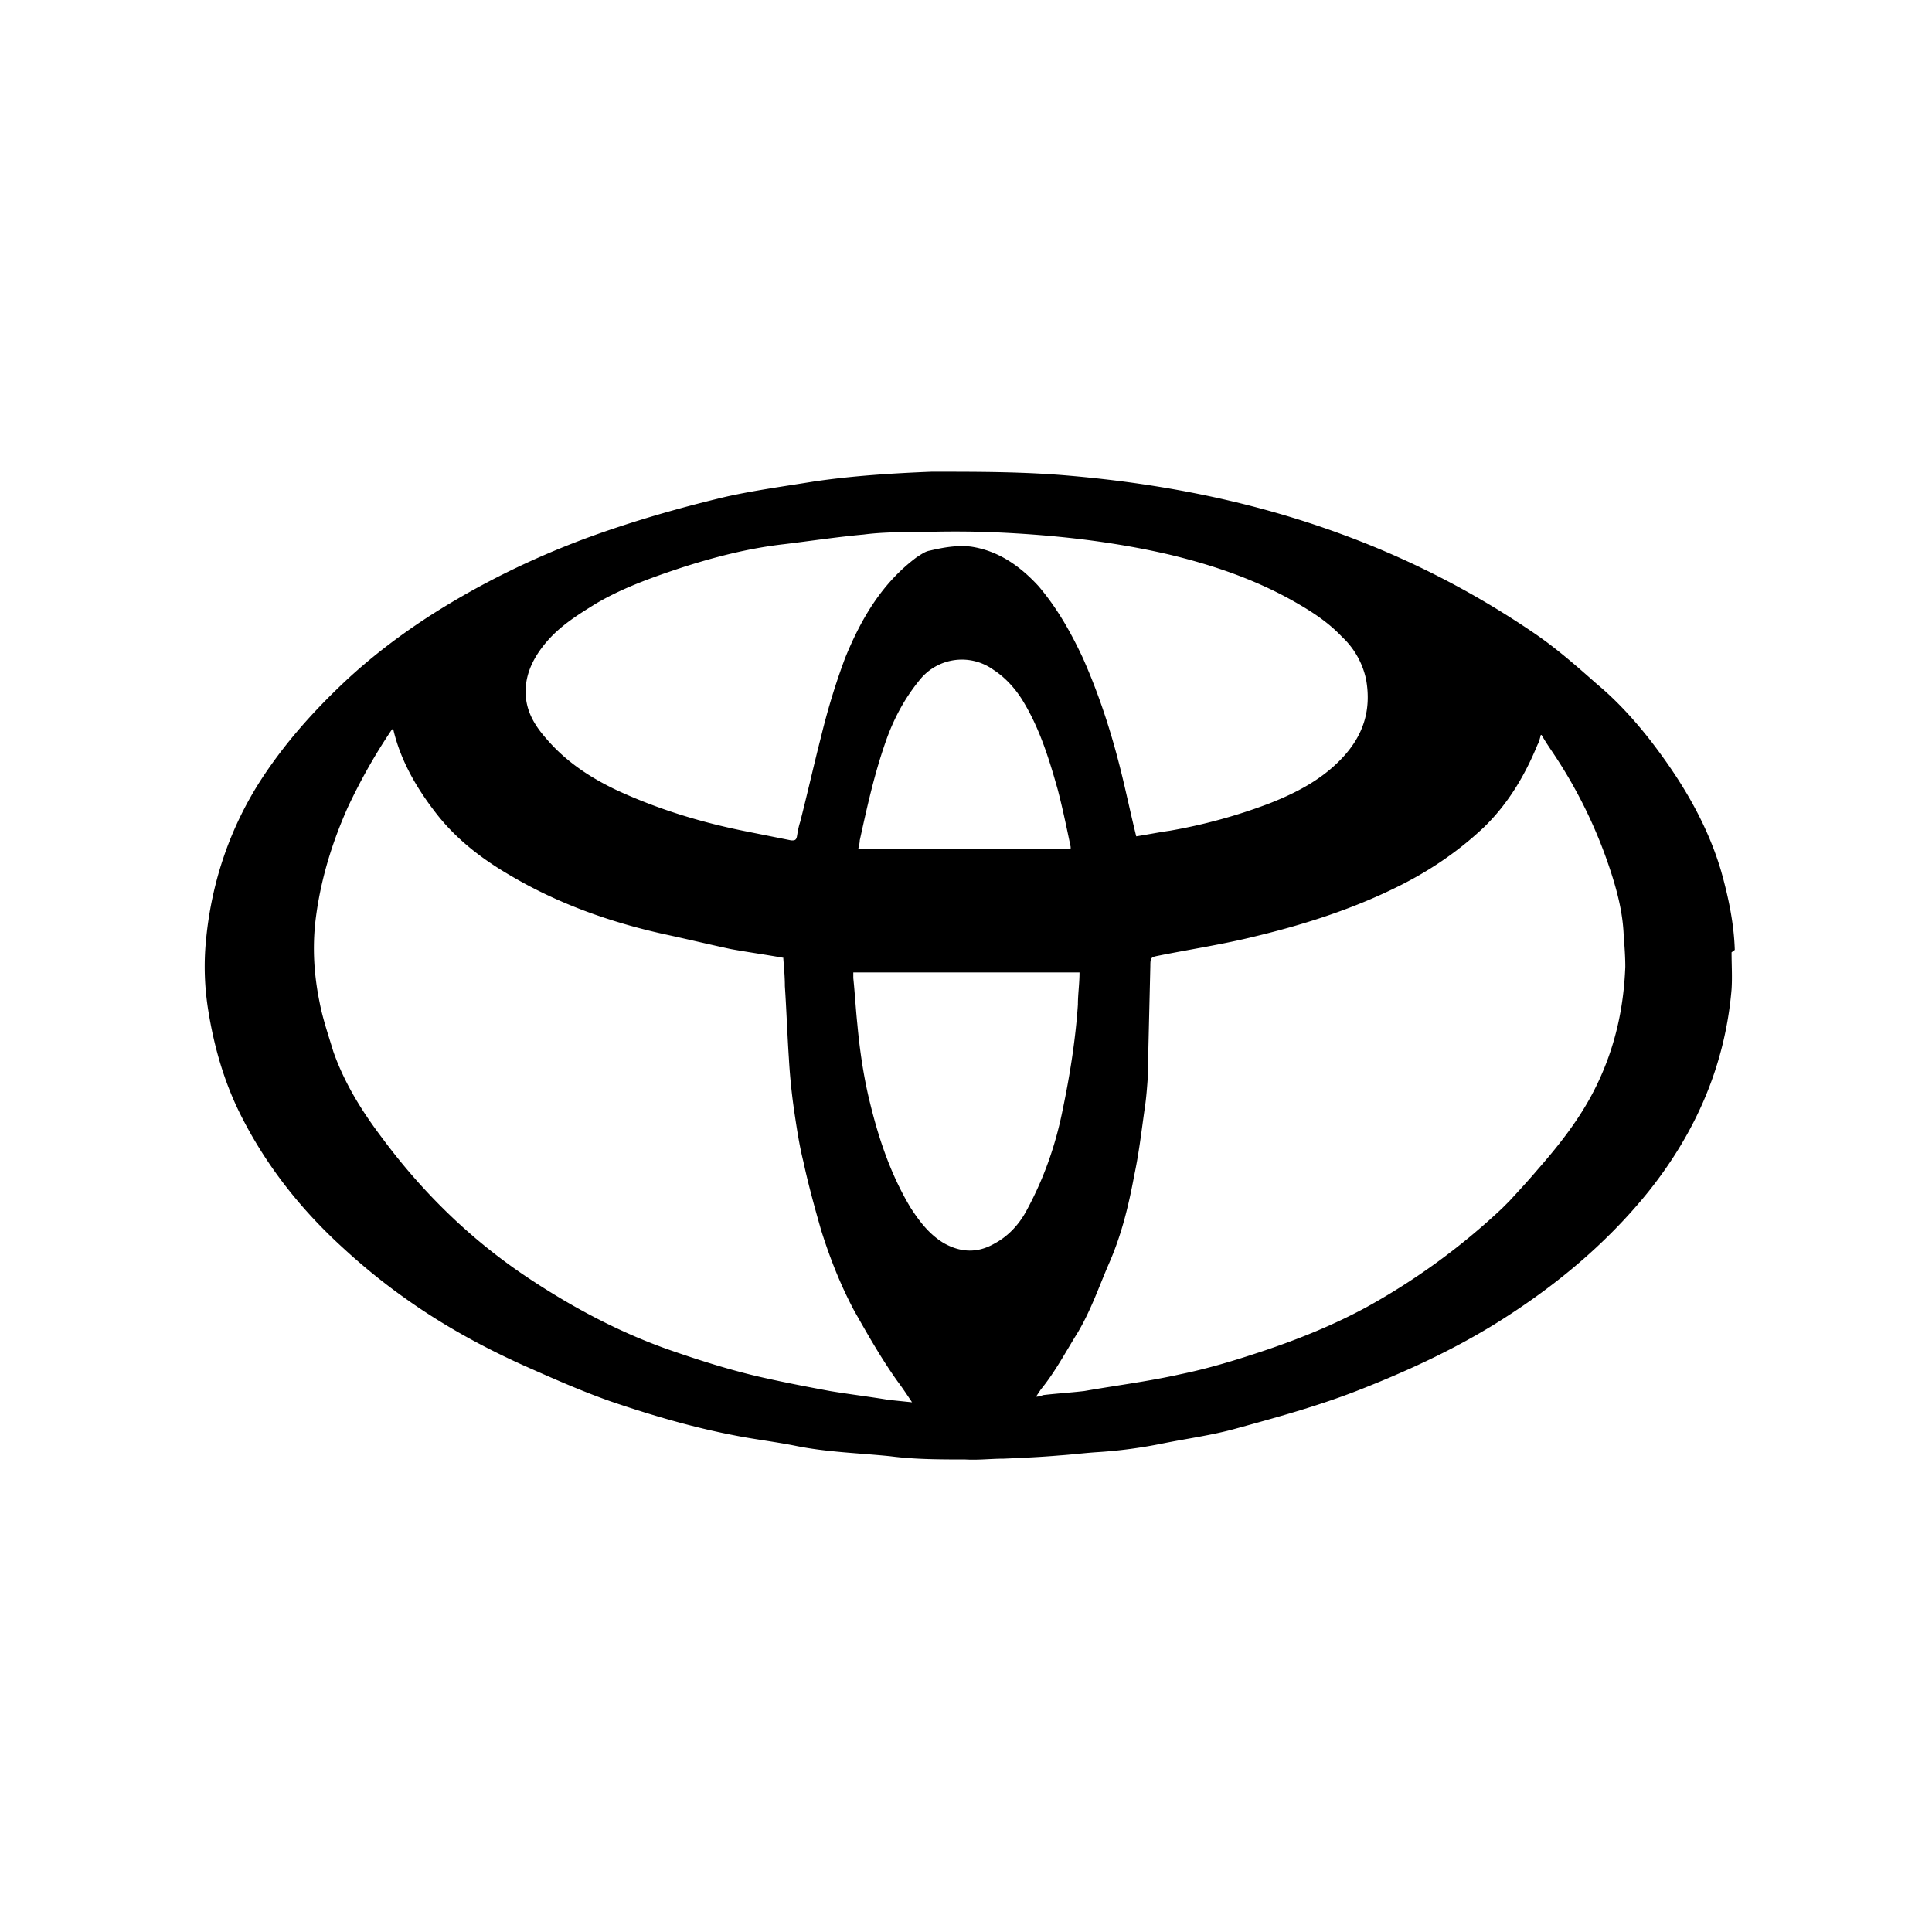 <svg xmlns:xlink="http://www.w3.org/1999/xlink" xmlns="http://www.w3.org/2000/svg" data-v-1d57be6d="" data-v-ca4101d8="" viewBox="0 0 24 24" class="stepped-selection__list-item-brand-icon" width="24"  height="24" ><path d="M13.3 10.55v-.03c-.05-.24-.1-.48-.16-.71-.11-.39-.23-.78-.45-1.13-.09-.14-.21-.27-.35-.36a.67.67 0 0 0-.91.12c-.19.23-.33.49-.43.78-.14.4-.23.81-.32 1.22 0 .03-.01.07-.02.11h2.64Zm-2.7 1.53v.07c.02.19.03.38.05.57.03.33.08.67.16.99.11.45.26.89.5 1.29.11.17.23.33.41.44.21.12.42.13.63.01.17-.09.3-.23.39-.39.22-.4.37-.82.46-1.27.09-.43.16-.87.19-1.31 0-.13.02-.26.02-.4h-2.82Zm3.51-1.69c.13-.02.28-.05.42-.07a6.7 6.7 0 0 0 1.24-.34c.33-.13.64-.29.89-.55.27-.28.38-.6.31-.99a1.01 1.01 0 0 0-.3-.53c-.17-.18-.37-.31-.58-.43-.49-.28-1.02-.46-1.56-.59-.73-.17-1.48-.25-2.23-.28-.29-.01-.58-.01-.87 0-.23 0-.47 0-.7.03-.33.03-.66.08-.99.12-.44.05-.87.16-1.3.3-.36.12-.72.25-1.04.44-.21.13-.42.26-.59.45-.15.17-.27.37-.28.61-.01.25.1.44.26.62.24.28.54.48.88.64.5.23 1.02.39 1.56.5l.6.12c.04 0 .06 0 .07-.05.01-.06.02-.12.04-.18.09-.35.17-.71.26-1.06.08-.33.18-.66.3-.98.2-.49.46-.93.89-1.25.05-.03.1-.07.16-.08.17-.04.34-.07.51-.05.34.05.61.24.84.49.23.27.4.57.55.89.2.45.35.91.47 1.39.07.28.13.57.2.85m5.02-1.28s-.02.09-.04.12c-.16.39-.37.74-.67 1.03-.34.32-.72.57-1.14.77-.54.26-1.11.44-1.69.58-.4.1-.8.16-1.2.24-.1.02-.11.02-.11.13l-.03 1.26v.1c-.01.14-.02.28-.04.41-.04.28-.07.55-.13.83-.07.38-.16.75-.32 1.11-.12.28-.22.57-.38.84-.15.24-.28.49-.46.71l-.06.09c.04 0 .06-.01.09-.02.17-.02.34-.03.51-.05.4-.07.8-.12 1.2-.21.34-.07.67-.17 1-.28.45-.15.9-.33 1.32-.56a8.32 8.32 0 0 0 1.67-1.22l.09-.09c.12-.13.24-.26.35-.39.28-.32.54-.65.73-1.04.23-.47.34-.96.36-1.48 0-.13-.01-.26-.02-.39-.01-.26-.07-.51-.15-.76a5.94 5.94 0 0 0-.75-1.54c-.04-.06-.08-.12-.12-.19M9.74 11.9c-.22-.04-.44-.07-.66-.11-.28-.06-.57-.13-.85-.19-.67-.15-1.31-.38-1.9-.73-.36-.21-.68-.46-.93-.79-.23-.3-.42-.63-.51-1 0 0 0-.01-.01-.02h-.01c-.21.31-.39.63-.55.97-.2.45-.34.91-.4 1.4-.04.34-.02.68.05 1.02.04.21.11.41.17.61.14.4.36.75.61 1.08.52.7 1.14 1.3 1.88 1.78.52.34 1.07.63 1.66.84.4.14.81.27 1.22.36.27.06.53.11.8.16.24.04.49.07.73.11l.29.03c-.06-.09-.12-.18-.18-.26-.2-.28-.37-.58-.54-.88-.17-.32-.3-.65-.41-1-.08-.28-.16-.57-.22-.85-.05-.2-.08-.4-.11-.6a7.45 7.45 0 0 1-.07-.68c-.02-.3-.03-.6-.05-.9 0-.11-.01-.22-.02-.35m11.78-.07c0 .15.01.31 0 .46-.08.94-.44 1.77-1.03 2.51-.54.67-1.2 1.21-1.93 1.66-.54.33-1.11.59-1.7.82-.49.19-1 .33-1.51.47-.29.08-.59.12-.89.18a5.9 5.9 0 0 1-.83.11c-.15.01-.31.03-.46.04-.23.02-.46.03-.69.04-.16 0-.32.02-.48.01-.31 0-.62 0-.93-.04-.39-.04-.79-.05-1.18-.13-.25-.05-.51-.08-.76-.13-.52-.1-1.03-.25-1.53-.42-.37-.13-.73-.29-1.09-.45-.51-.23-1-.5-1.45-.82-.27-.19-.53-.4-.78-.63-.54-.49-.98-1.05-1.3-1.7-.19-.39-.31-.81-.38-1.24-.05-.3-.06-.6-.03-.9.07-.72.3-1.4.7-2.01.29-.44.63-.82 1.01-1.18.34-.32.71-.6 1.1-.85.6-.38 1.23-.69 1.9-.94.57-.21 1.16-.38 1.75-.52.36-.08.73-.13 1.1-.19.48-.07.96-.1 1.45-.12h.03c.56 0 1.13 0 1.69.05 1.15.1 2.27.32 3.36.72.85.31 1.65.72 2.4 1.23.28.19.53.41.79.64.24.2.45.43.64.67.39.5.72 1.04.9 1.65.09.32.16.65.17.98" fill="currentColor"></path></svg>
